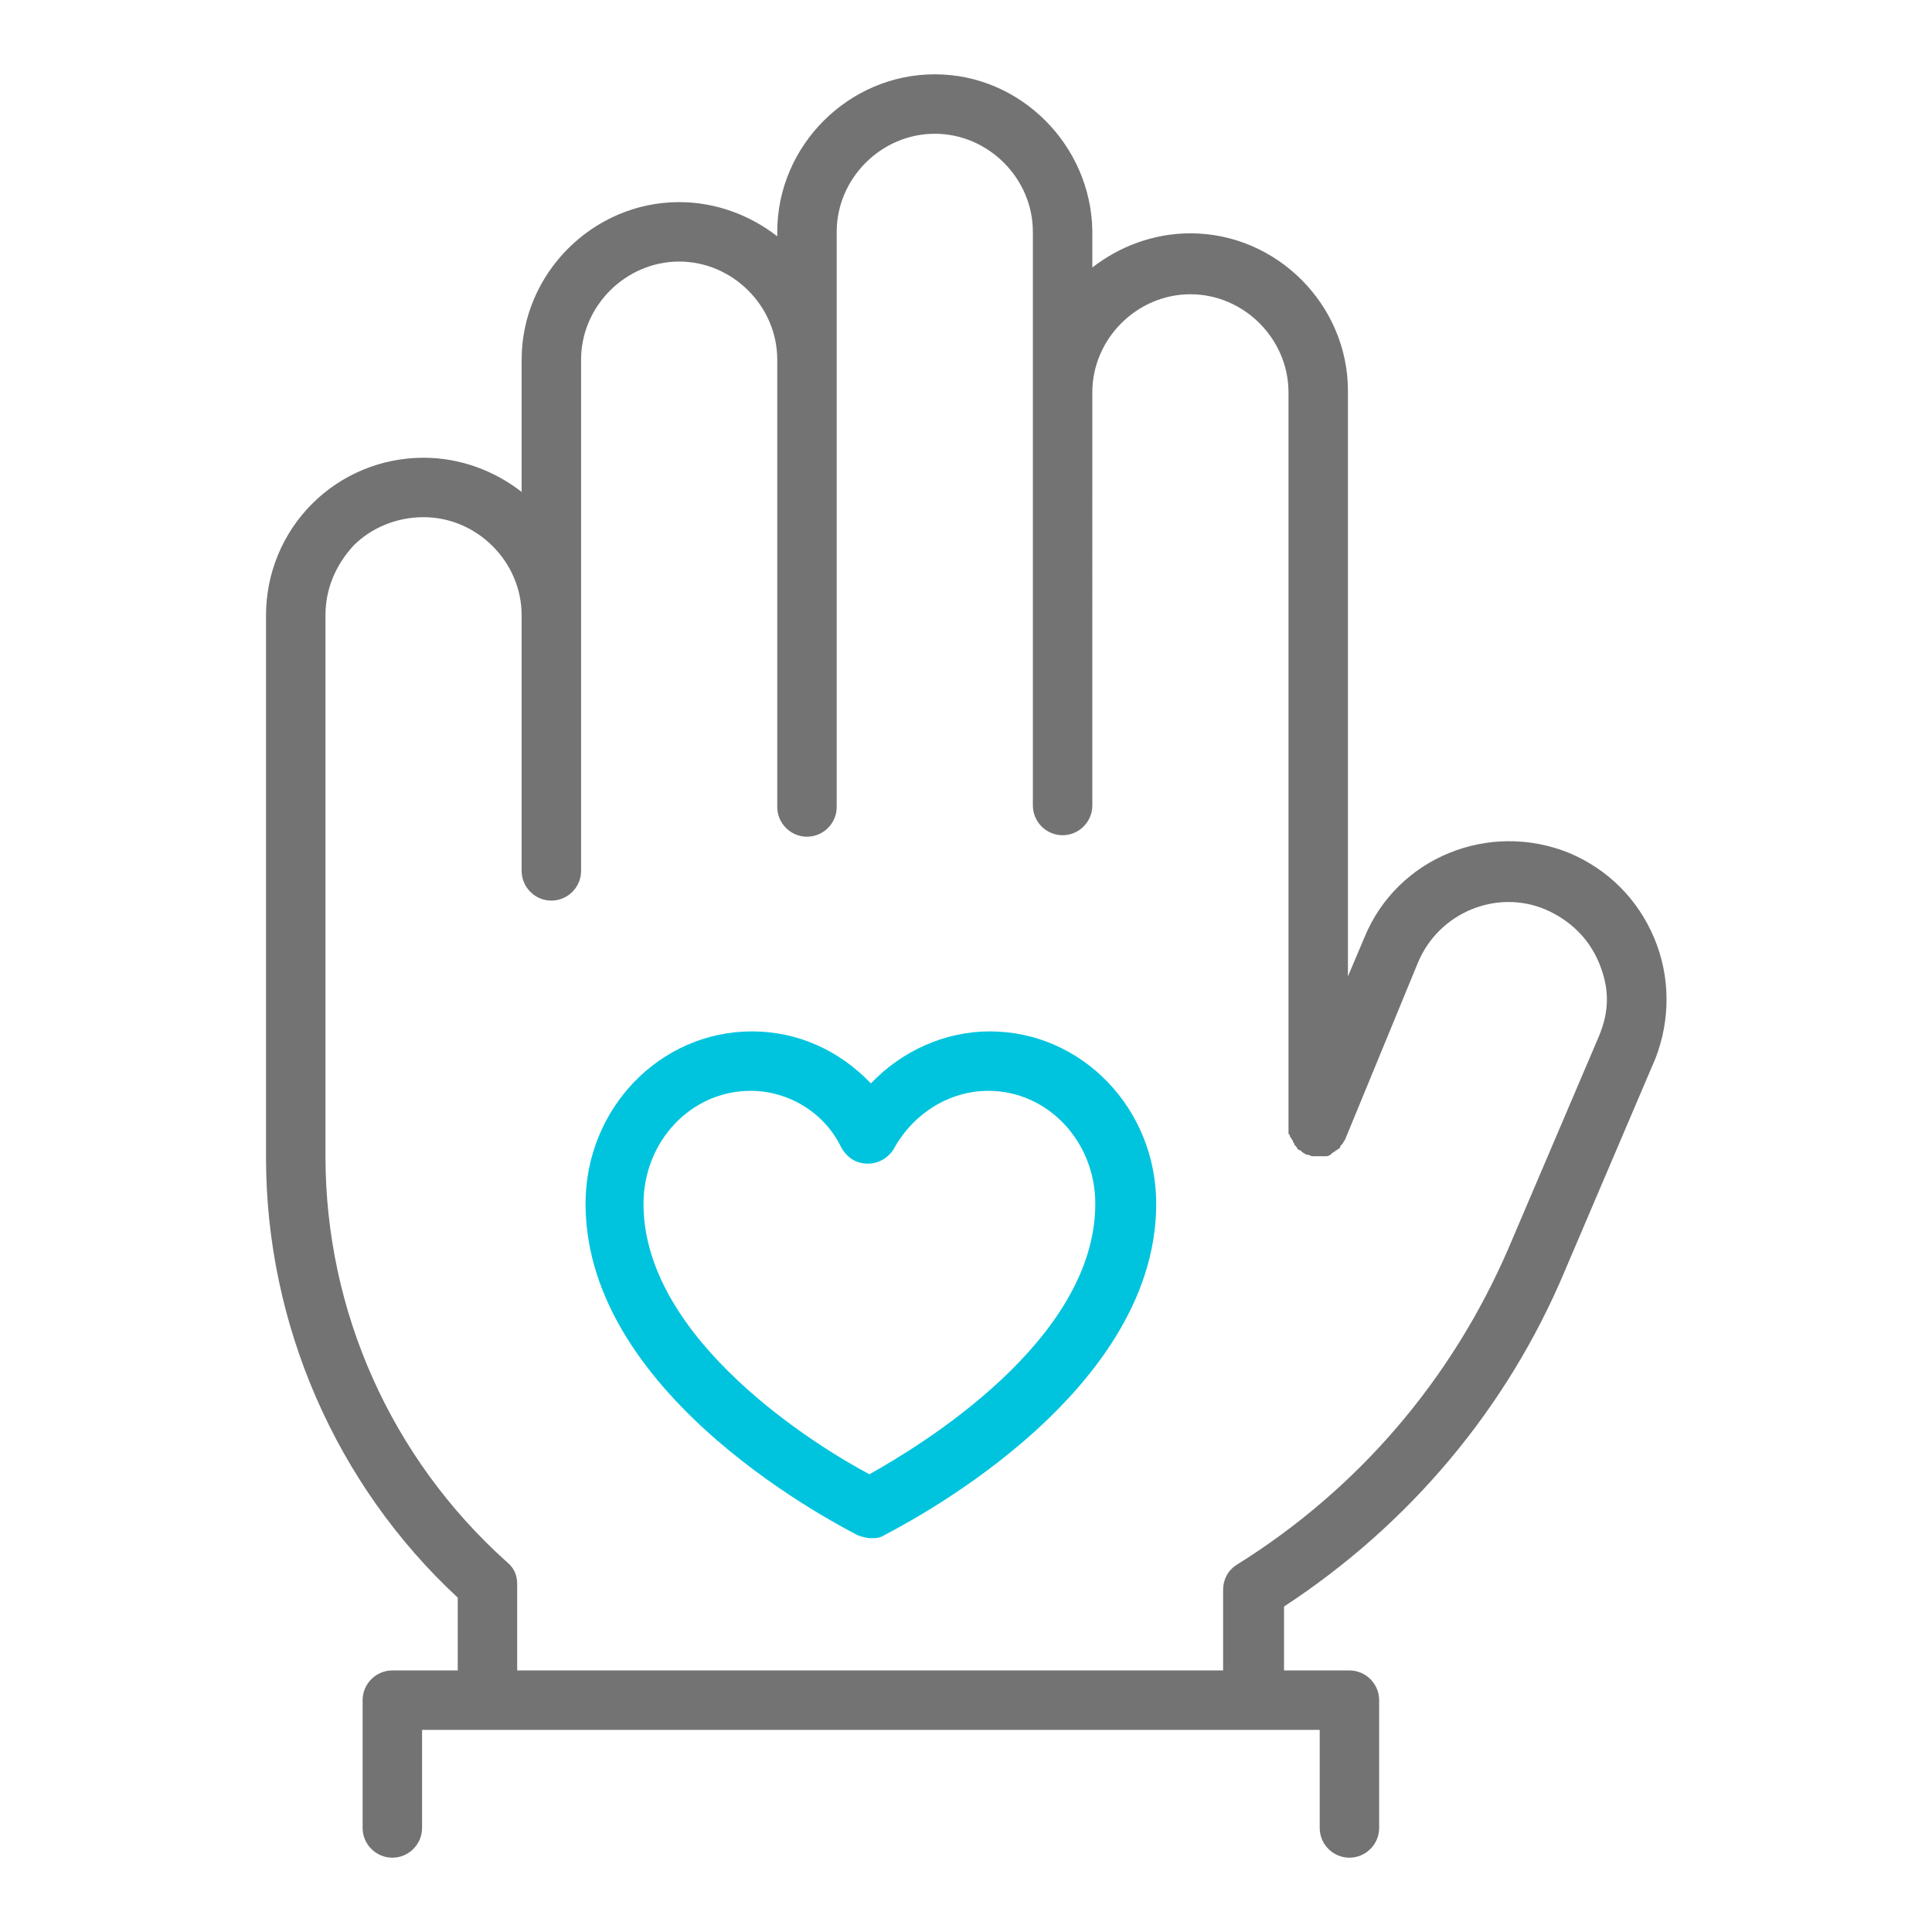 <?xml version="1.0" encoding="utf-8"?>
<svg xmlns="http://www.w3.org/2000/svg" xmlns:xlink="http://www.w3.org/1999/xlink" x="0px" y="0px" viewBox="0 0 130 130" enable-background="new 0 0 130 130" xml:space="preserve">
<path fill="#737373" d="M111.3,63.1c-1.1-2.6-3.1-4.6-5.7-5.7c-5.4-2.2-11.6,0.3-13.8,5.7l-1.1,2.6V26.3c0-5.8-4.8-10.6-10.6-10.6 c-2.5,0-4.8,0.9-6.6,2.3v-2.5C73.4,9.8,68.7,5,62.9,5S52.3,9.8,52.3,15.6v0.3c-1.8-1.4-4.1-2.3-6.6-2.3c-5.8,0-10.6,4.8-10.6,10.6 v8.9c-1.8-1.4-4.1-2.3-6.6-2.3c0,0,0,0,0,0c-2.8,0-5.5,1.1-7.5,3.1s-3.1,4.7-3.1,7.5v36.5c0,11.2,4.7,22,12.9,29.6v4.9h-4.4 c-1.1,0-2,0.9-2,2v8.6c0,1.1,0.9,2,2,2s2-0.9,2-2v-6.6h60.4v6.6c0,1.1,0.9,2,2,2s2-0.9,2-2v-8.6c0-1.1-0.9-2-2-2h-4.4v-4.3 c8.4-5.5,15-13.3,18.9-22.6l6.1-14.3C112.4,68.6,112.4,65.7,111.3,63.1z M107.6,69.7L101.5,84c-3.8,8.8-10.1,16.2-18.3,21.3 c-0.6,0.4-0.9,1-0.9,1.7v5.4H34.8v-5.8c0-0.6-0.2-1.1-0.7-1.5c-7.8-7-12.2-16.9-12.2-27.3V41.4c0-1.8,0.7-3.4,1.9-4.7 c1.2-1.2,2.9-1.9,4.7-1.9h0c3.6,0,6.6,3,6.6,6.6V50v8.6c0,1.1,0.9,2,2,2s2-0.9,2-2V50v-8.6V24.2c0-3.6,3-6.6,6.6-6.6 c3.6,0,6.6,3,6.6,6.6v4.3v25.8c0,1.1,0.9,2,2,2s2-0.9,2-2V28.5v-4.3v-8.6c0-3.6,3-6.6,6.6-6.6c3.6,0,6.6,3,6.6,6.6v10.7v6.4v21.5 c0,1.1,0.9,2,2,2s2-0.9,2-2V32.8v-6.4c0-3.6,3-6.6,6.6-6.6c3.6,0,6.6,3,6.6,6.6v49.4c0,0,0,0,0,0c0,0.1,0,0.3,0,0.4 c0,0.1,0,0.1,0.1,0.2c0,0.1,0,0.1,0.1,0.2c0,0.1,0.1,0.1,0.1,0.2c0,0.1,0.1,0.1,0.1,0.2c0,0.1,0.1,0.1,0.1,0.1 c0,0.1,0.1,0.1,0.1,0.2c0,0,0.1,0.1,0.2,0.1c0,0,0.1,0.1,0.1,0.1c0.1,0.1,0.2,0.1,0.3,0.2c0,0,0,0,0,0c0,0,0,0,0.1,0 c0.1,0,0.2,0.1,0.3,0.1c0.1,0,0.3,0,0.4,0c0,0,0,0,0,0c0,0,0,0,0,0c0.1,0,0.3,0,0.4,0c0,0,0.1,0,0.1,0c0.1,0,0.2,0,0.3-0.1 c0.1,0,0.1-0.1,0.1-0.1c0.1,0,0.1-0.1,0.2-0.1c0,0,0.1-0.1,0.1-0.1c0.1,0,0.1-0.1,0.2-0.1c0,0,0.1-0.1,0.1-0.2c0,0,0.1-0.1,0.1-0.1 c0.1-0.1,0.1-0.2,0.2-0.3c0,0,0,0,0,0l4.9-11.9c1.4-3.4,5.3-5,8.6-3.6c1.6,0.7,2.9,1.9,3.6,3.6S108.3,68,107.6,69.7z"/>
<path fill="#00C4DE" d="M58.6,103.5c-0.3,0-0.6-0.1-0.9-0.2c-0.7-0.4-18.3-9.1-18.3-22.3c0-6.4,5-11.6,11.2-11.6 c3.1,0,5.9,1.3,8,3.5c2.1-2.2,5-3.5,8-3.5c6.2,0,11.2,5.2,11.2,11.6c0,13.2-17.6,21.9-18.3,22.3C59.2,103.5,58.9,103.5,58.6,103.5z M50.5,73.4c-4,0-7.2,3.4-7.2,7.6c0,9.2,11.8,16.4,15.2,18.2c3.4-1.9,15.2-9,15.2-18.2c0-4.2-3.2-7.6-7.2-7.6c-2.6,0-5,1.5-6.3,3.8 c-0.3,0.6-1,1.1-1.8,1.1s-1.4-0.4-1.8-1.1C55.5,74.9,53.1,73.4,50.5,73.4z"/>
</svg>